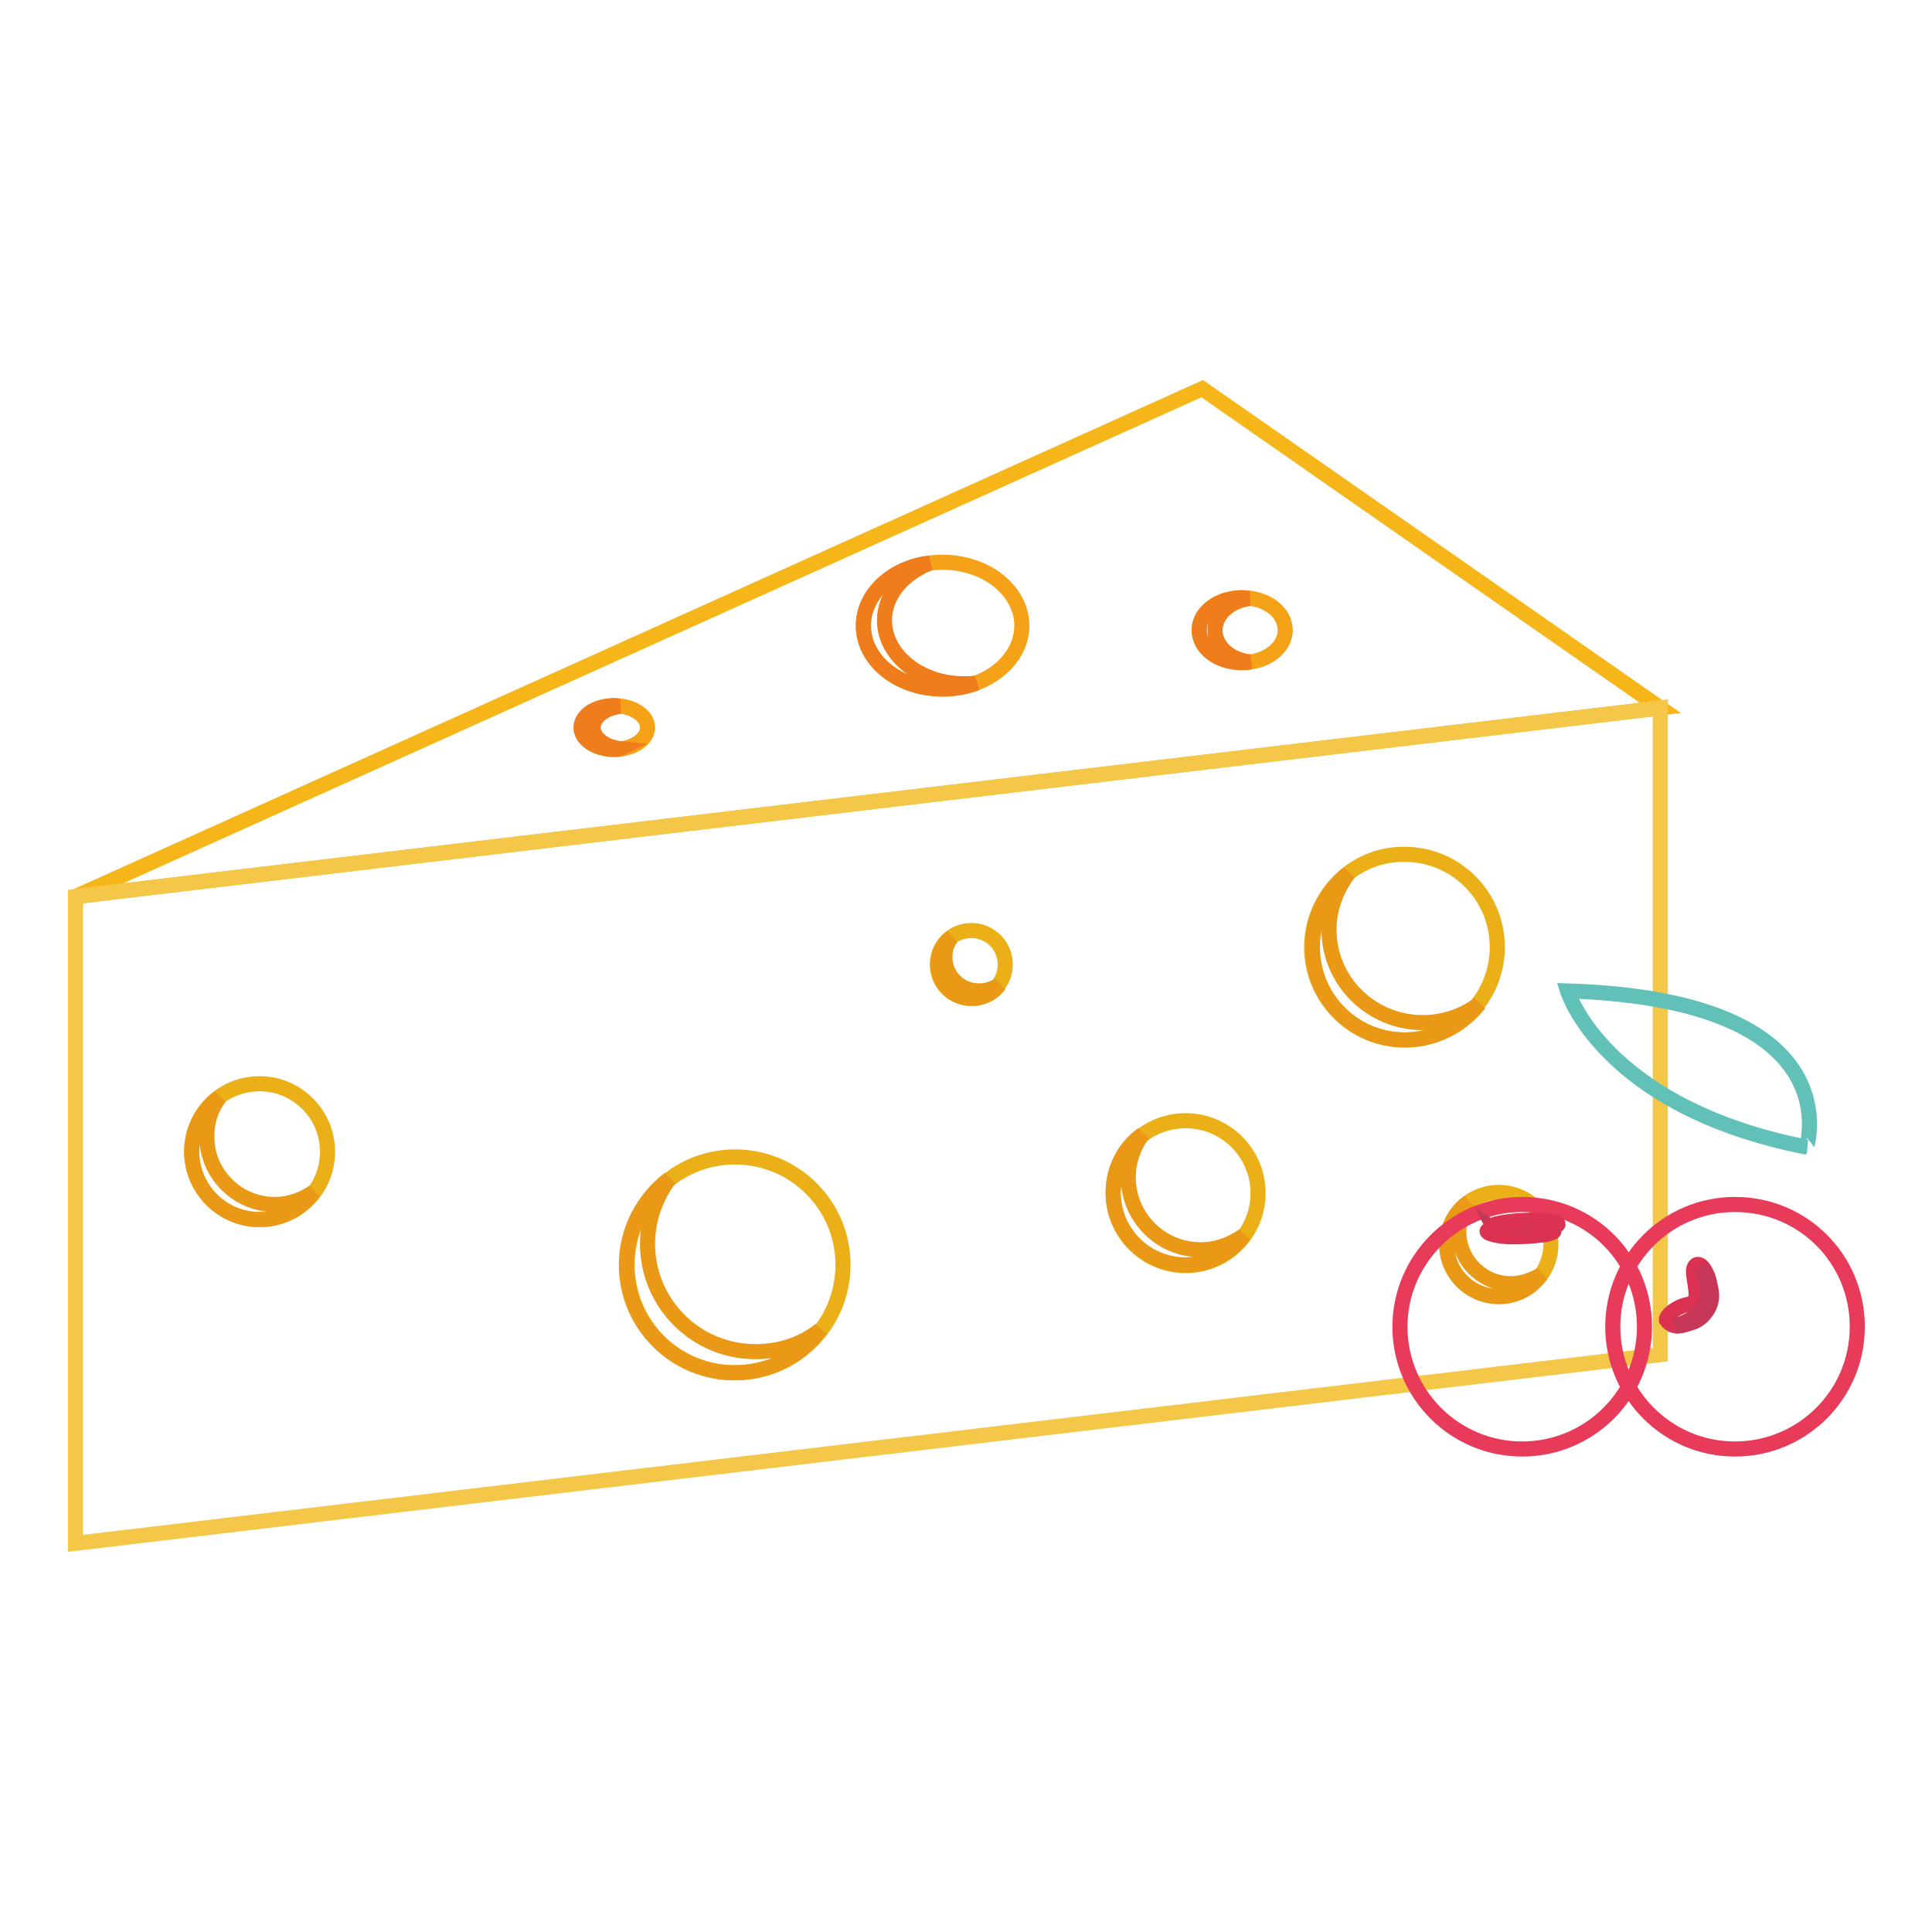 <?xml version="1.0" encoding="utf-8"?>
<!-- Svg Vector Icons : http://www.onlinewebfonts.com/icon -->
<!DOCTYPE svg PUBLIC "-//W3C//DTD SVG 1.1//EN" "http://www.w3.org/Graphics/SVG/1.1/DTD/svg11.dtd">
<svg version="1.1" xmlns="http://www.w3.org/2000/svg" xmlns:xlink="http://www.w3.org/1999/xlink" x="0px" y="0px" viewBox="0 0 256 256" enable-background="new 0 0 256 256" xml:space="preserve">
<g> <path stroke-width="2" fill-opacity="0" stroke="#f6b619"  d="M10,118.8l210-25l-60.7-42.3L10,118.8z"/> <path stroke-width="2" fill-opacity="0" stroke="#f5c749"  d="M10,204.5v-85.7l210-25v85.7L10,204.5z"/> <path stroke-width="2" fill-opacity="0" stroke="#ebaf18"  d="M83.1,167.6c0,7.9,6.4,14.3,14.3,14.3c7.9,0,14.3-6.4,14.3-14.3c0,0,0,0,0,0c0-7.9-6.4-14.3-14.3-14.3 C89.5,153.3,83.1,159.7,83.1,167.6C83.1,167.6,83.1,167.6,83.1,167.6z"/> <path stroke-width="2" fill-opacity="0" stroke="#e99915"  d="M100.1,179.1c-7.9,0-14.3-6.4-14.3-14.3c0-3.2,1.1-6.2,2.9-8.6c-3.4,2.6-5.7,6.7-5.7,11.4 c0,7.9,6.4,14.3,14.3,14.3c4.7,0,8.8-2.2,11.4-5.7C106.3,178.1,103.4,179.1,100.1,179.1z"/> <path stroke-width="2" fill-opacity="0" stroke="#ebaf18"  d="M25.4,152.6c0,4.9,4,9,9,9s9-4,9-9c0-4.9-4-9-9-9C29.4,143.6,25.4,147.6,25.4,152.6 C25.4,152.6,25.4,152.6,25.4,152.6z"/> <path stroke-width="2" fill-opacity="0" stroke="#e99915"  d="M36.4,159.6c-4.9,0-9-4-9-9c0-2,0.6-3.8,1.7-5.2c-2.3,1.6-3.7,4.3-3.7,7.2c0,4.9,4,9,9,9 c3,0,5.6-1.5,7.2-3.7C40.2,158.9,38.4,159.6,36.4,159.6z"/> <path stroke-width="2" fill-opacity="0" stroke="#ebaf18"  d="M124.2,127.8c0,2.5,2,4.5,4.5,4.5s4.5-2,4.5-4.5c0-2.5-2-4.5-4.5-4.5C126.2,123.3,124.2,125.3,124.2,127.8 C124.2,127.8,124.2,127.8,124.2,127.8z"/> <path stroke-width="2" fill-opacity="0" stroke="#e99915"  d="M129.7,131.3c-2.5,0-4.5-2-4.5-4.5c0-1,0.3-1.9,0.9-2.6c-1.1,0.8-1.8,2.1-1.8,3.6c0,2.5,2,4.5,4.5,4.5 c1.5,0,2.8-0.7,3.6-1.8C131.6,131,130.7,131.3,129.7,131.3z"/> <path stroke-width="2" fill-opacity="0" stroke="#ebaf18"  d="M147.5,158.1c0,5.3,4.3,9.6,9.6,9.6c5.3,0,9.6-4.3,9.6-9.6c0-5.3-4.3-9.6-9.6-9.6 C151.8,148.5,147.5,152.8,147.5,158.1z"/> <path stroke-width="2" fill-opacity="0" stroke="#e99915"  d="M159.1,165.6c-5.3,0-9.6-4.3-9.6-9.6c0-2.1,0.7-4.1,1.9-5.7c-2.4,1.7-3.9,4.5-3.9,7.7 c0,5.3,4.3,9.6,9.6,9.6c3.2,0,5.9-1.5,7.7-3.9C163.1,164.9,161.2,165.6,159.1,165.6z"/> <path stroke-width="2" fill-opacity="0" stroke="#ebaf18"  d="M173.8,125.5c0,6.8,5.5,12.3,12.3,12.3c6.8,0,12.3-5.5,12.3-12.3c0-6.8-5.5-12.3-12.3-12.3 C179.4,113.1,173.8,118.7,173.8,125.5z"/> <path stroke-width="2" fill-opacity="0" stroke="#e99915"  d="M188.5,135.5c-6.8,0-12.4-5.5-12.4-12.3c0-2.8,1-5.4,2.6-7.5c-2.9,2.3-4.8,5.8-4.8,9.8 c0,6.8,5.5,12.3,12.3,12.3c4,0,7.5-1.9,9.8-4.8C193.9,134.6,191.3,135.5,188.5,135.5z"/> <path stroke-width="2" fill-opacity="0" stroke="#ebaf18"  d="M191.7,164.9c0,3.8,3.1,6.9,6.9,6.9c3.8,0,6.9-3.1,6.9-6.9l0,0c0-3.8-3.1-6.9-6.9-6.9 C194.8,158,191.7,161.1,191.7,164.9z"/> <path stroke-width="2" fill-opacity="0" stroke="#e99915"  d="M200.2,170.1c-3.8,0-6.9-3.1-6.9-6.9c0-1.5,0.5-2.8,1.3-3.9c-1.7,1.2-2.9,3.3-2.9,5.6 c0,3.8,3.1,6.9,6.9,6.9c2.3,0,4.3-1.1,5.6-2.9C203,169.6,201.6,170.1,200.2,170.1L200.2,170.1z"/> <path stroke-width="2" fill-opacity="0" stroke="#f5a218"  d="M114.4,82.9c0,4.6,4.7,8.4,10.5,8.4c5.8,0,10.5-3.8,10.5-8.4l0,0c0-4.6-4.7-8.4-10.5-8.4 C119.1,74.5,114.4,78.3,114.4,82.9z"/> <path stroke-width="2" fill-opacity="0" stroke="#ef7d1b"  d="M127.7,90.6c-5.8,0-10.5-3.8-10.5-8.4c0-3.4,2.5-6.2,6-7.6c-5,0.6-8.8,4.1-8.8,8.3c0,4.7,4.7,8.4,10.5,8.4 c1.6,0,3.2-0.3,4.5-0.8C128.9,90.6,128.3,90.6,127.7,90.6z"/> <path stroke-width="2" fill-opacity="0" stroke="#f5a218"  d="M158.9,83.5c0,2.4,2.5,4.3,5.7,4.3c3.1,0,5.7-1.9,5.7-4.3c0-2.4-2.5-4.3-5.7-4.3 C161.4,79.2,158.9,81.1,158.9,83.5z"/> <path stroke-width="2" fill-opacity="0" stroke="#ef7d1b"  d="M161,83.5c0-2.1,2-3.9,4.6-4.2c-0.3,0-0.7-0.1-1-0.1c-3.1,0-5.7,1.9-5.7,4.3s2.5,4.3,5.7,4.3 c0.4,0,0.7,0,1-0.1C162.9,87.4,161,85.6,161,83.5L161,83.5z"/> <path stroke-width="2" fill-opacity="0" stroke="#f5a218"  d="M77,96.4c0,1.6,2,2.9,4.4,2.9c2.4,0,4.4-1.3,4.4-2.9c0,0,0,0,0,0c0-1.6-2-2.9-4.4-2.9 C78.9,93.6,77,94.9,77,96.4C77,96.4,77,96.4,77,96.4z"/> <path stroke-width="2" fill-opacity="0" stroke="#ef7d1b"  d="M78.6,96.4c0-1.4,1.6-2.6,3.6-2.8c-0.3,0-0.5-0.1-0.8-0.1c-2.5,0-4.4,1.3-4.4,2.9c0,1.6,2,2.9,4.4,2.9 c0.3,0,0.6,0,0.8-0.1C80.2,99,78.6,97.8,78.6,96.4L78.6,96.4z"/> <path stroke-width="2" fill-opacity="0" stroke="#e83b5a"  d="M185.5,175.8c0,8.9,7.2,16.2,16.2,16.2c8.9,0,16.2-7.2,16.2-16.2s-7.2-16.2-16.2-16.2 C192.8,159.6,185.5,166.9,185.5,175.8z"/> <path stroke-width="2" fill-opacity="0" stroke="#e83b5a"  d="M213.7,175.8c0,8.9,7.2,16.2,16.2,16.2c8.9,0,16.2-7.2,16.2-16.2s-7.2-16.2-16.2-16.2 C220.9,159.6,213.7,166.9,213.7,175.8z"/> <path stroke-width="2" fill-opacity="0" stroke="#dc3251"  d="M220.8,174.9c-0.1-0.6,1.5-1.9,3.1-2.1c1.6-0.2,0.4-3.2,0.5-4.5c0.1-0.9,0.9-1.2,1.6,0.2 C228.3,172.5,222.7,177.7,220.8,174.9L220.8,174.9z"/> <path stroke-width="2" fill-opacity="0" stroke="#c73758"  d="M222,175.7c0.8-0.3,1.6-0.6,2.3-1.1c0.7-0.5,1.3-1.1,1.6-1.8c0.3-0.7,0.4-1.6,0.2-2.4 c-0.1-0.8-0.4-1.7-0.6-2.5c0.5,0.7,0.9,1.5,1.1,2.4c0.1,0.5,0.2,0.9,0.2,1.4c0,0.5-0.1,0.9-0.3,1.4c-0.2,0.5-0.5,0.8-0.8,1.2 c-0.3,0.3-0.7,0.6-1.1,0.8C223.8,175.4,222.9,175.7,222,175.7L222,175.7z M198,162.9c0.3,0.2,0.6,0.2,0.9,0.3c0.3,0,0.6,0,1,0 c0.6,0,1.3-0.1,2-0.2c0.6-0.1,1.3-0.2,2-0.3s1.3-0.2,2-0.2c-0.6,0.3-1.3,0.6-1.9,0.7c-0.6,0.2-1.3,0.3-2,0.4 c-0.7,0.1-1.4,0.1-2.1,0c-0.2,0-0.4-0.1-0.5-0.1c-0.2,0-0.4-0.1-0.5-0.1C198.5,163.4,198.2,163.3,198,162.9L198,162.9z"/> <path stroke-width="2" fill-opacity="0" stroke="#dc3251"  d="M197.8,162.8c-1.6,0.3-0.4,0.8,1.2,1c1.5,0.2,4.1,0,5.7-0.2c1.6-0.3,1.6-0.7,0.1-0.8c0,0-0.1,0,1.1-0.3 c1.3-0.3,0.1-0.7-1.7-0.8c-1.8-0.1-4.3,0.1-5.6,0.4C197.5,162.3,197.6,162.6,197.8,162.8z"/> <path stroke-width="2" fill-opacity="0" stroke="#61c0b7"  d="M207.7,131.3c0,0,4.7,15.4,31.7,20.7C239.3,152,245.8,132.5,207.7,131.3z"/></g>
</svg>